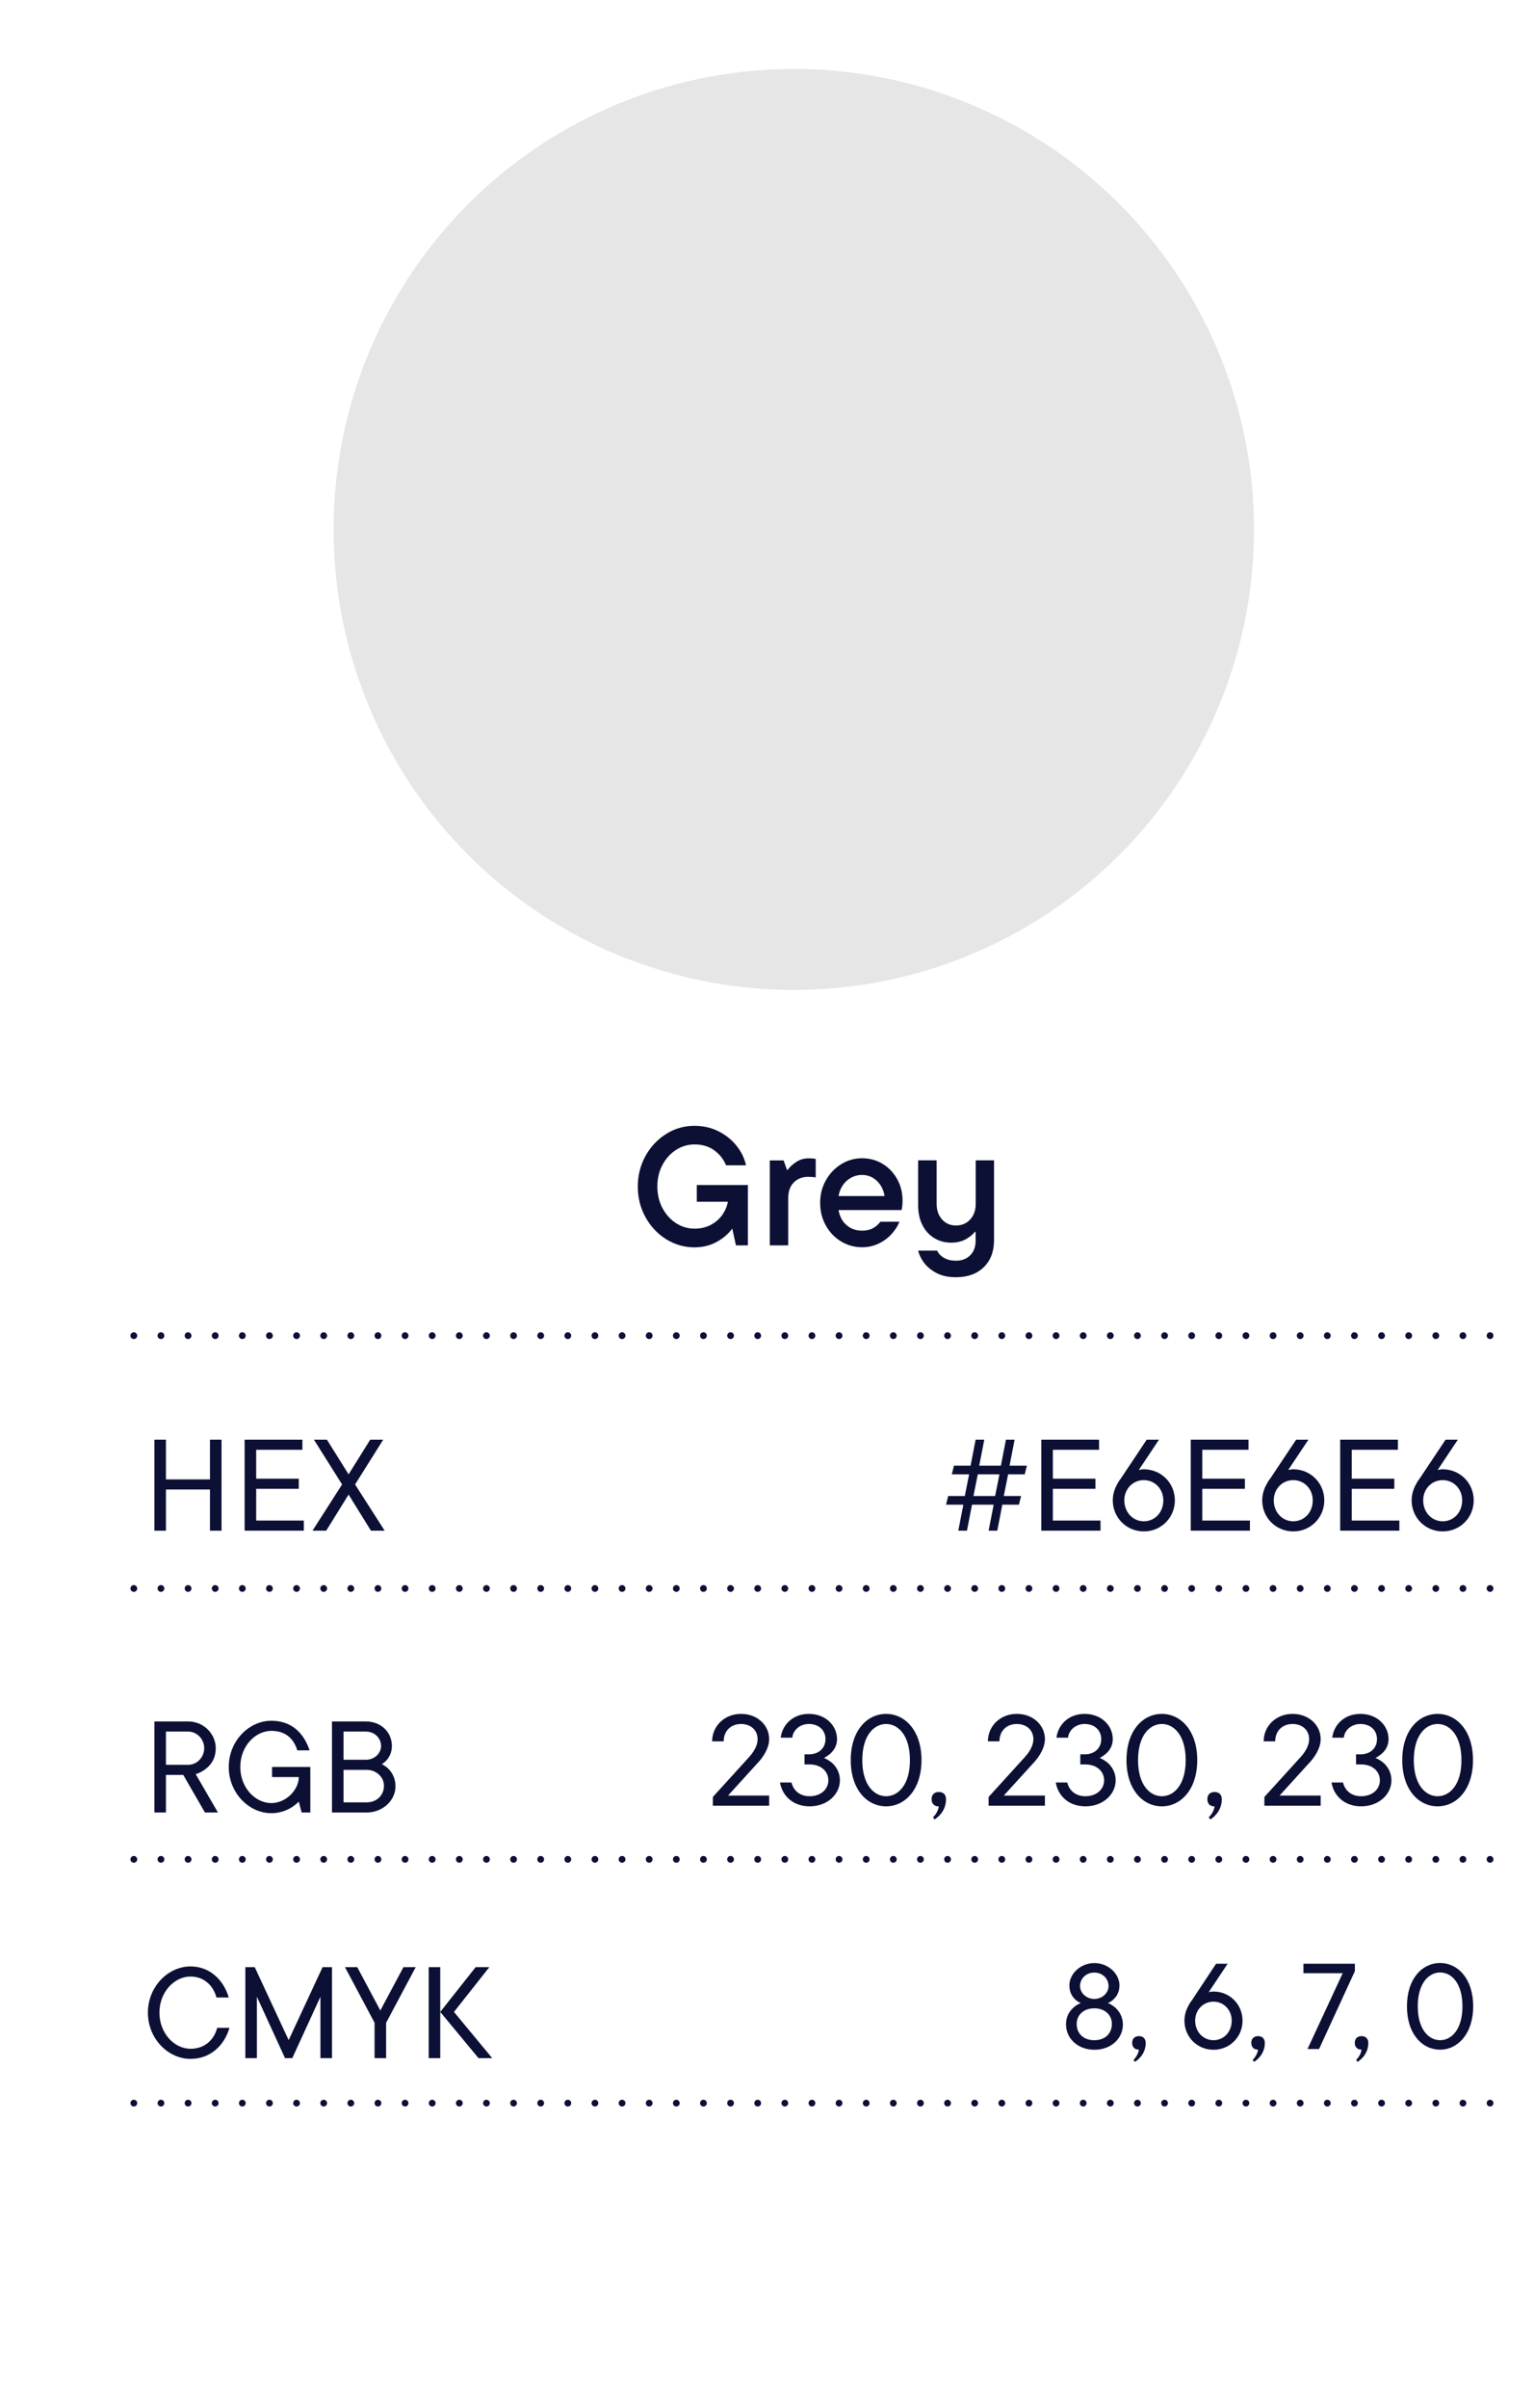 <?xml version="1.0" encoding="utf-8"?>
<!-- Generator: Adobe Illustrator 26.2.1, SVG Export Plug-In . SVG Version: 6.00 Build 0)  -->
<svg  version="1.1" id="Layer_1" xmlns="http://www.w3.org/2000/svg" xmlns:xlink="http://www.w3.org/1999/xlink" x="0px" y="0px"
	 width="170px" height="266.667px" viewBox="0 0 170 266.667" enable-background="new 0 0 170 266.667" xml:space="preserve">
<circle fill="#E6E6E6" cx="87.97" cy="58.64" r="51"/>
<g>
	<path fill="#0D1035" d="M79,199.02l4-4.4c0.18-0.19,0.34-0.4,0.48-0.61c0.24-0.37,0.48-0.86,0.48-1.39c0-0.96-0.71-1.68-1.84-1.68
		c-1.14,0-1.92,0.78-1.92,1.92h-1.28c0-1.68,1.36-3.04,3.2-3.04s3.12,1.28,3.12,2.8c0,0.72-0.35,1.41-0.69,1.91
		c-0.19,0.29-0.42,0.56-0.67,0.82l-3.2,3.52h4.56v1.12H79V199.02z"/>
	<path fill="#0D1035" d="M87.72,197.42c0.18,0.82,0.86,1.52,2,1.52c1.28,0,2.08-0.8,2.08-1.76c0-0.98-0.8-1.76-2.08-1.76h-0.56
		v-1.12h0.48c1.14,0,1.84-0.72,1.84-1.68c0-0.96-0.7-1.68-1.84-1.68c-1.04,0-1.76,0.72-1.84,1.52h-1.28
		c0.18-1.46,1.36-2.64,3.12-2.64c1.84,0,3.12,1.28,3.12,2.8c0,0.72-0.35,1.25-0.72,1.58c-0.21,0.19-0.45,0.35-0.72,0.5
		c0.32,0.14,0.61,0.32,0.88,0.54c0.43,0.38,0.88,1.02,0.88,1.94c0,1.52-1.36,2.88-3.36,2.88c-1.86,0-3.03-1.18-3.28-2.64H87.72z"/>
	<path fill="#0D1035" d="M94.28,194.94c0-3.28,1.82-5.12,3.92-5.12c2.08,0,3.92,1.84,3.92,5.12s-1.84,5.12-3.92,5.12
		C96.1,200.06,94.28,198.22,94.28,194.94z M100.84,194.94c0-2.74-1.3-4-2.64-4c-1.34,0-2.64,1.26-2.64,4s1.3,4,2.64,4
		C99.54,198.94,100.84,197.68,100.84,194.94z"/>
	<path fill="#0D1035" d="M103.4,201.27c0.11-0.11,0.21-0.22,0.29-0.34c0.14-0.21,0.3-0.5,0.35-0.86c-0.5,0-0.8-0.3-0.8-0.8
		c0-0.5,0.3-0.8,0.8-0.8s0.8,0.3,0.8,0.8c0,0.77-0.32,1.33-0.64,1.7c-0.19,0.21-0.4,0.4-0.64,0.54L103.4,201.27z"/>
	<path fill="#0D1035" d="M109.56,199.02l4-4.4c0.18-0.19,0.34-0.4,0.48-0.61c0.24-0.37,0.48-0.86,0.48-1.39
		c0-0.96-0.71-1.68-1.84-1.68c-1.14,0-1.92,0.78-1.92,1.92h-1.28c0-1.68,1.36-3.04,3.2-3.04s3.12,1.28,3.12,2.8
		c0,0.72-0.35,1.41-0.69,1.91c-0.19,0.29-0.42,0.56-0.67,0.82l-3.2,3.52h4.56v1.12h-6.24V199.02z"/>
	<path fill="#0D1035" d="M118.28,197.42c0.18,0.82,0.86,1.52,2,1.52c1.28,0,2.08-0.8,2.08-1.76c0-0.98-0.8-1.76-2.08-1.76h-0.56
		v-1.12h0.48c1.14,0,1.84-0.72,1.84-1.68c0-0.96-0.7-1.68-1.84-1.68c-1.04,0-1.76,0.72-1.84,1.52h-1.28
		c0.18-1.46,1.36-2.64,3.12-2.64c1.84,0,3.12,1.28,3.12,2.8c0,0.72-0.35,1.25-0.72,1.58c-0.21,0.19-0.45,0.35-0.72,0.5
		c0.32,0.14,0.61,0.32,0.88,0.54c0.43,0.38,0.88,1.02,0.88,1.94c0,1.52-1.36,2.88-3.36,2.88c-1.86,0-3.03-1.18-3.28-2.64H118.28z"/>
	<path fill="#0D1035" d="M124.84,194.94c0-3.28,1.82-5.12,3.92-5.12c2.08,0,3.92,1.84,3.92,5.12s-1.84,5.12-3.92,5.12
		C126.66,200.06,124.84,198.22,124.84,194.94z M131.4,194.94c0-2.74-1.3-4-2.64-4c-1.34,0-2.64,1.26-2.64,4s1.3,4,2.64,4
		C130.1,198.94,131.4,197.68,131.4,194.94z"/>
	<path fill="#0D1035" d="M133.96,201.27c0.11-0.11,0.21-0.22,0.29-0.34c0.14-0.21,0.3-0.5,0.35-0.86c-0.5,0-0.8-0.3-0.8-0.8
		c0-0.5,0.3-0.8,0.8-0.8s0.8,0.3,0.8,0.8c0,0.77-0.32,1.33-0.64,1.7c-0.19,0.21-0.4,0.4-0.64,0.54L133.96,201.27z"/>
	<path fill="#0D1035" d="M140.12,199.02l4-4.4c0.18-0.19,0.34-0.4,0.48-0.61c0.24-0.37,0.48-0.86,0.48-1.39
		c0-0.96-0.71-1.68-1.84-1.68c-1.14,0-1.92,0.78-1.92,1.92h-1.28c0-1.68,1.36-3.04,3.2-3.04s3.12,1.28,3.12,2.8
		c0,0.72-0.35,1.41-0.69,1.91c-0.19,0.29-0.42,0.56-0.67,0.82l-3.2,3.52h4.56v1.12h-6.24V199.02z"/>
	<path fill="#0D1035" d="M148.84,197.42c0.18,0.82,0.86,1.52,2,1.52c1.28,0,2.08-0.8,2.08-1.76c0-0.98-0.8-1.76-2.08-1.76h-0.56
		v-1.12h0.48c1.14,0,1.84-0.72,1.84-1.68c0-0.96-0.7-1.68-1.84-1.68c-1.04,0-1.76,0.72-1.84,1.52h-1.28
		c0.18-1.46,1.36-2.64,3.12-2.64c1.84,0,3.12,1.28,3.12,2.8c0,0.72-0.35,1.25-0.72,1.58c-0.21,0.19-0.45,0.35-0.72,0.5
		c0.32,0.14,0.61,0.32,0.88,0.54c0.43,0.38,0.88,1.02,0.88,1.94c0,1.52-1.36,2.88-3.36,2.88c-1.86,0-3.03-1.18-3.28-2.64H148.84z"/>
	<path fill="#0D1035" d="M155.4,194.94c0-3.28,1.82-5.12,3.92-5.12c2.08,0,3.92,1.84,3.92,5.12s-1.84,5.12-3.92,5.12
		C157.22,200.06,155.4,198.22,155.4,194.94z M161.96,194.94c0-2.74-1.3-4-2.64-4c-1.34,0-2.64,1.26-2.64,4s1.3,4,2.64,4
		C160.66,198.94,161.96,197.68,161.96,194.94z"/>
</g>
<g>
	<path fill="#0D1035" d="M106.76,166.65h-1.92l0.24-0.96h1.84l0.48-2.4h-1.92l0.24-0.96h1.84l0.56-2.88h0.96l-0.56,2.88h2.4
		l0.56-2.88h0.96l-0.56,2.88h1.92l-0.24,0.96h-1.84l-0.48,2.4h1.92l-0.24,0.96h-1.84l-0.56,2.88h-0.96l0.56-2.88h-2.4l-0.56,2.88
		h-0.96L106.76,166.65z M110.28,165.69l0.48-2.4h-2.4l-0.48,2.4H110.28z"/>
	<path fill="#0D1035" d="M115.4,159.45h6.4v1.12h-5.12v3.2h4.72v1.12h-4.72v3.52h5.28v1.12h-6.56V159.45z"/>
	<path fill="#0D1035" d="M127.08,159.45h1.36l-2.24,3.36l0.16-0.03c0.11-0.02,0.22-0.05,0.4-0.05c1.92,0,3.44,1.52,3.44,3.44
		s-1.52,3.44-3.44,3.44s-3.44-1.52-3.44-3.44c0-0.64,0.19-1.23,0.43-1.68c0.13-0.26,0.27-0.5,0.45-0.72L127.08,159.45z
		 M128.92,166.17c0-1.28-0.96-2.24-2.16-2.24c-1.2,0-2.16,0.96-2.16,2.24c0,1.34,0.96,2.32,2.16,2.32
		C127.96,168.49,128.92,167.53,128.92,166.17z"/>
	<path fill="#0D1035" d="M131.96,159.45h6.4v1.12h-5.12v3.2h4.72v1.12h-4.72v3.52h5.28v1.12h-6.56V159.45z"/>
	<path fill="#0D1035" d="M143.64,159.45H145l-2.24,3.36l0.16-0.03c0.11-0.02,0.22-0.05,0.4-0.05c1.92,0,3.44,1.52,3.44,3.44
		s-1.52,3.44-3.44,3.44s-3.44-1.52-3.44-3.44c0-0.64,0.19-1.23,0.43-1.68c0.13-0.26,0.27-0.5,0.45-0.72L143.64,159.45z
		 M145.48,166.17c0-1.28-0.96-2.24-2.16-2.24c-1.2,0-2.16,0.96-2.16,2.24c0,1.34,0.96,2.32,2.16,2.32
		C144.52,168.49,145.48,167.53,145.48,166.17z"/>
	<path fill="#0D1035" d="M148.52,159.45h6.4v1.12h-5.12v3.2h4.72v1.12h-4.72v3.52h5.28v1.12h-6.56V159.45z"/>
	<path fill="#0D1035" d="M160.2,159.45h1.36l-2.24,3.36l0.16-0.03c0.11-0.02,0.22-0.05,0.4-0.05c1.92,0,3.44,1.52,3.44,3.44
		s-1.52,3.44-3.44,3.44s-3.44-1.52-3.44-3.44c0-0.64,0.19-1.23,0.43-1.68c0.13-0.26,0.27-0.5,0.45-0.72L160.2,159.45z
		 M162.04,166.17c0-1.28-0.96-2.24-2.16-2.24c-1.2,0-2.16,0.96-2.16,2.24c0,1.34,0.96,2.32,2.16,2.32
		C161.08,168.49,162.04,167.53,162.04,166.17z"/>
</g>
<g>
	<path fill="#0D1035" d="M17.11,159.45h1.28v4.4h4.88v-4.4h1.28v10.08h-1.28v-4.56h-4.88v4.56h-1.28V159.45z"/>
	<path fill="#0D1035" d="M27.11,159.45h6.4v1.12h-5.12v3.2h4.72v1.12h-4.72v3.52h5.28v1.12h-6.56V159.45z"/>
	<path fill="#0D1035" d="M37.91,164.41l-3.12-4.96h1.44l2.4,3.84l2.4-3.84h1.44l-3.12,4.96l3.28,5.12h-1.52l-2.48-4l-2.48,4h-1.52
		L37.91,164.41z"/>
</g>
<g>
	<path fill="#0D1035" d="M77.21,131.25h5.67v6.68h-1.32l-0.41-1.86c-0.42,0.58-1,1.08-1.73,1.48s-1.55,0.6-2.46,0.6
		c-1.12,0-2.15-0.3-3.12-0.89c-0.96-0.6-1.73-1.41-2.3-2.44c-0.57-1.03-0.86-2.16-0.86-3.4c0-1.24,0.29-2.37,0.86-3.4
		c0.57-1.03,1.34-1.84,2.3-2.44c0.96-0.6,2-0.89,3.12-0.89c0.97,0,1.86,0.2,2.67,0.61c0.81,0.41,1.48,0.95,2.01,1.62
		c0.53,0.67,0.87,1.38,1.03,2.14h-2.21c-0.25-0.63-0.67-1.18-1.27-1.63s-1.34-0.68-2.22-0.68c-0.73,0-1.41,0.2-2.04,0.6
		s-1.13,0.96-1.51,1.66c-0.38,0.71-0.57,1.51-0.57,2.4c0,0.89,0.19,1.69,0.57,2.4s0.88,1.26,1.51,1.67c0.63,0.4,1.31,0.6,2.04,0.6
		c0.69,0,1.31-0.15,1.84-0.44s0.95-0.67,1.27-1.13c0.31-0.46,0.5-0.93,0.58-1.41h-3.44V131.25z"/>
	<path fill="#0D1035" d="M85.31,137.93v-9.41h1.53l0.37,1.04h0.09c0.2-0.29,0.5-0.57,0.91-0.85c0.41-0.28,0.88-0.42,1.41-0.42
		c0.31,0,0.57,0.02,0.78,0.07v2.05c-0.24-0.05-0.52-0.07-0.84-0.07c-0.66,0-1.19,0.21-1.6,0.63c-0.41,0.42-0.61,1-0.61,1.75v5.21
		H85.31z"/>
	<path fill="#0D1035" d="M99.91,134.02h-6.98c0.12,0.71,0.42,1.27,0.89,1.67c0.47,0.41,1.04,0.61,1.71,0.61
		c0.48,0,0.89-0.09,1.23-0.28c0.33-0.19,0.6-0.42,0.8-0.71h2.12c-0.19,0.47-0.47,0.92-0.87,1.36c-0.39,0.43-0.87,0.79-1.43,1.06
		c-0.56,0.27-1.18,0.41-1.83,0.41c-0.86,0-1.64-0.22-2.35-0.65c-0.71-0.43-1.28-1.03-1.69-1.78c-0.42-0.75-0.62-1.58-0.62-2.5
		c0-0.91,0.21-1.73,0.63-2.48c0.42-0.75,0.99-1.35,1.7-1.79c0.71-0.44,1.49-0.66,2.32-0.66s1.59,0.21,2.27,0.62s1.22,0.98,1.62,1.7
		c0.4,0.72,0.59,1.52,0.59,2.4C100.02,133.41,99.98,133.75,99.91,134.02z M93.84,130.77c-0.48,0.43-0.79,1-0.91,1.7h5.1
		c-0.11-0.69-0.4-1.26-0.86-1.69c-0.46-0.43-1-0.65-1.64-0.65C94.89,130.13,94.33,130.35,93.84,130.77z"/>
	<path fill="#0D1035" d="M103.78,140.99c-0.59-0.32-1.06-0.7-1.39-1.15c-0.33-0.45-0.54-0.9-0.64-1.33h2.1
		c0.15,0.33,0.41,0.6,0.78,0.81s0.81,0.31,1.3,0.31c0.66,0,1.19-0.2,1.59-0.6c0.4-0.4,0.6-0.94,0.6-1.62v-0.97h-0.09
		c-0.22,0.29-0.56,0.56-1,0.81c-0.45,0.25-0.99,0.38-1.62,0.38c-0.7,0-1.32-0.17-1.88-0.51c-0.56-0.34-1-0.82-1.31-1.45
		c-0.32-0.63-0.47-1.35-0.47-2.19v-4.97h2.05v4.82c0,0.71,0.2,1.28,0.6,1.73c0.4,0.45,0.92,0.67,1.54,0.67
		c0.64,0,1.17-0.22,1.58-0.67c0.41-0.45,0.61-1.02,0.61-1.73v-4.82h2.03v8.85c0,1.25-0.38,2.25-1.14,2.99
		c-0.76,0.74-1.79,1.11-3.1,1.11C105.09,141.46,104.37,141.3,103.78,140.99z"/>
</g>
<g>
	<path fill="#0D1035" d="M17.11,190.66h3.76c1.68,0,3.04,1.36,3.04,2.96c0,1.17-0.56,1.87-1.12,2.3c-0.34,0.26-0.7,0.45-1.1,0.58
		l2.46,4.24h-1.44l-2.4-4.16h-1.92v4.16h-1.28V190.66z M20.87,195.46c0.94,0,1.76-0.82,1.76-1.84s-0.82-1.84-1.76-1.84h-2.48v3.68
		H20.87z"/>
	<path fill="#0D1035" d="M33.11,199.54c-0.24,0.24-0.5,0.45-0.8,0.64c-0.53,0.32-1.28,0.64-2.24,0.64c-2.48,0-4.72-2.24-4.72-5.12
		s2.24-5.12,4.72-5.12c2.24,0,3.6,1.36,4.24,3.28h-1.36c-0.4-1.28-1.28-2.16-2.88-2.16c-1.76,0-3.44,1.68-3.44,4s1.68,4,3.44,4
		c1.6,0,3.04-1.44,3.04-2.88h-2.96v-1.12h4.24v5.04h-0.96L33.11,199.54z"/>
	<path fill="#0D1035" d="M36.79,190.66h3.76c1.67,0,2.88,1.18,2.88,2.72c0,0.72-0.29,1.22-0.56,1.54c-0.18,0.19-0.35,0.35-0.56,0.46
		c0.27,0.14,0.53,0.32,0.75,0.54c0.38,0.38,0.77,1.02,0.77,1.94c0,1.49-1.36,2.88-3.2,2.88h-3.84V190.66z M40.55,194.9
		c0.96,0,1.68-0.72,1.68-1.52c0-0.88-0.72-1.6-1.68-1.6h-2.48v3.12H40.55z M40.63,199.62c1.14,0,1.92-0.8,1.92-1.84
		c0-0.94-0.82-1.76-1.92-1.76h-2.56v3.6H40.63z"/>
</g>
<g>
	<path fill="#0D1035" d="M25.43,224.59c-0.56,1.92-2.08,3.44-4.32,3.44c-2.48,0-4.72-2.24-4.72-5.12s2.24-5.12,4.72-5.12
		c2.16,0,3.68,1.52,4.24,3.44h-1.36c-0.34-1.28-1.34-2.32-2.88-2.32c-1.76,0-3.44,1.68-3.44,4s1.68,4,3.44,4
		c1.62,0,2.63-1.04,2.96-2.32H25.43z"/>
	<path fill="#0D1035" d="M27.19,217.87h1.04l3.76,8.08l3.76-8.08h1.04v10.08h-1.28v-6.8l-3.12,6.8h-0.8l-3.12-6.8v6.8h-1.28V217.87z
		"/>
	<path fill="#0D1035" d="M41.51,224.03l-3.28-6.16h1.36l2.56,4.8l2.56-4.8h1.36l-3.28,6.16v3.92h-1.28V224.03z"/>
	<path fill="#0D1035" d="M47.51,217.87h1.28v4.96l3.92-4.96h1.52l-3.92,4.96l4.24,5.12h-1.52l-4.24-5.12v5.12h-1.28V217.87z"/>
</g>
<g>
	<path fill="#0D1035" d="M118.95,222.36c0.24-0.22,0.51-0.39,0.83-0.52c-0.25-0.09-0.46-0.23-0.64-0.41
		c-0.32-0.3-0.63-0.78-0.63-1.54c0-1.26,1.2-2.47,2.77-2.47s2.78,1.21,2.78,2.47c0,0.76-0.33,1.25-0.65,1.54
		c-0.18,0.18-0.39,0.32-0.63,0.41c0.3,0.13,0.57,0.3,0.83,0.52c0.4,0.38,0.83,0.98,0.83,1.88c0,1.5-1.28,2.78-3.15,2.78
		s-3.15-1.28-3.15-2.78C118.12,223.34,118.53,222.74,118.95,222.36z M121.27,225.96c1.2,0,1.95-0.74,1.95-1.8
		c0-0.98-0.75-1.73-1.95-1.73s-1.95,0.75-1.95,1.73C119.32,225.23,120.07,225.96,121.27,225.96z M121.27,221.39
		c0.9,0,1.58-0.67,1.58-1.42c0-0.83-0.67-1.5-1.58-1.5s-1.58,0.67-1.58,1.5C119.7,220.71,120.37,221.39,121.27,221.39z"/>
	<path fill="#0D1035" d="M125.62,228.14c0.11-0.11,0.2-0.21,0.27-0.32c0.13-0.19,0.28-0.46,0.33-0.81c-0.47,0-0.75-0.29-0.75-0.75
		s0.28-0.75,0.75-0.75c0.46,0,0.75,0.29,0.75,0.75c0,0.72-0.3,1.25-0.6,1.59c-0.18,0.2-0.38,0.38-0.6,0.51L125.62,228.14z"/>
	<path fill="#0D1035" d="M134.77,217.49h1.28l-2.1,3.15l0.15-0.03c0.1-0.01,0.21-0.04,0.38-0.04c1.8,0,3.22,1.42,3.22,3.23
		c0,1.8-1.42,3.22-3.22,3.22s-3.22-1.42-3.22-3.22c0-0.6,0.18-1.16,0.4-1.58c0.12-0.24,0.25-0.46,0.42-0.67L134.77,217.49z
		 M136.5,223.79c0-1.2-0.9-2.1-2.02-2.1s-2.03,0.9-2.03,2.1c0,1.26,0.9,2.17,2.03,2.17S136.5,225.06,136.5,223.79z"/>
	<path fill="#0D1035" d="M138.82,228.14c0.11-0.11,0.2-0.21,0.27-0.32c0.13-0.19,0.28-0.46,0.33-0.81c-0.47,0-0.75-0.29-0.75-0.75
		s0.28-0.75,0.75-0.75c0.46,0,0.75,0.29,0.75,0.75c0,0.72-0.3,1.25-0.6,1.59c-0.18,0.2-0.38,0.38-0.6,0.51L138.82,228.14z"/>
	<path fill="#0D1035" d="M148.8,218.54h-4.35v-1.05h5.7v0.82l-3.97,8.63h-1.28L148.8,218.54z"/>
	<path fill="#0D1035" d="M150.29,228.14c0.11-0.11,0.2-0.21,0.27-0.32c0.13-0.19,0.28-0.46,0.33-0.81c-0.47,0-0.75-0.29-0.75-0.75
		s0.28-0.75,0.75-0.75c0.46,0,0.75,0.29,0.75,0.75c0,0.72-0.3,1.25-0.6,1.59c-0.18,0.2-0.38,0.38-0.6,0.51L150.29,228.14z"/>
	<path fill="#0D1035" d="M155.92,222.21c0-3.08,1.71-4.8,3.67-4.8c1.95,0,3.67,1.72,3.67,4.8c0,3.07-1.73,4.8-3.67,4.8
		C157.63,227.01,155.92,225.29,155.92,222.21z M162.07,222.21c0-2.57-1.21-3.75-2.47-3.75c-1.26,0-2.48,1.18-2.48,3.75
		c0,2.56,1.21,3.75,2.48,3.75C160.85,225.96,162.07,224.78,162.07,222.21z"/>
</g>
<line fill="none" stroke="#0D1035" stroke-width="0.75" stroke-linecap="round" stroke-linejoin="round" stroke-dasharray="0,3.006" x1="14.83" y1="175.93" x2="166.54" y2="175.93"/>
<line fill="none" stroke="#0D1035" stroke-width="0.75" stroke-linecap="round" stroke-linejoin="round" stroke-dasharray="0,3.006" x1="14.83" y1="147.93" x2="166.54" y2="147.93"/>
<line fill="none" stroke="#0D1035" stroke-width="0.75" stroke-linecap="round" stroke-linejoin="round" stroke-dasharray="0,3.006" x1="14.83" y1="205.93" x2="166.54" y2="205.93"/>
<line fill="none" stroke="#0D1035" stroke-width="0.75" stroke-linecap="round" stroke-linejoin="round" stroke-dasharray="0,3.006" x1="14.83" y1="232.93" x2="166.54" y2="232.93"/>
</svg>
